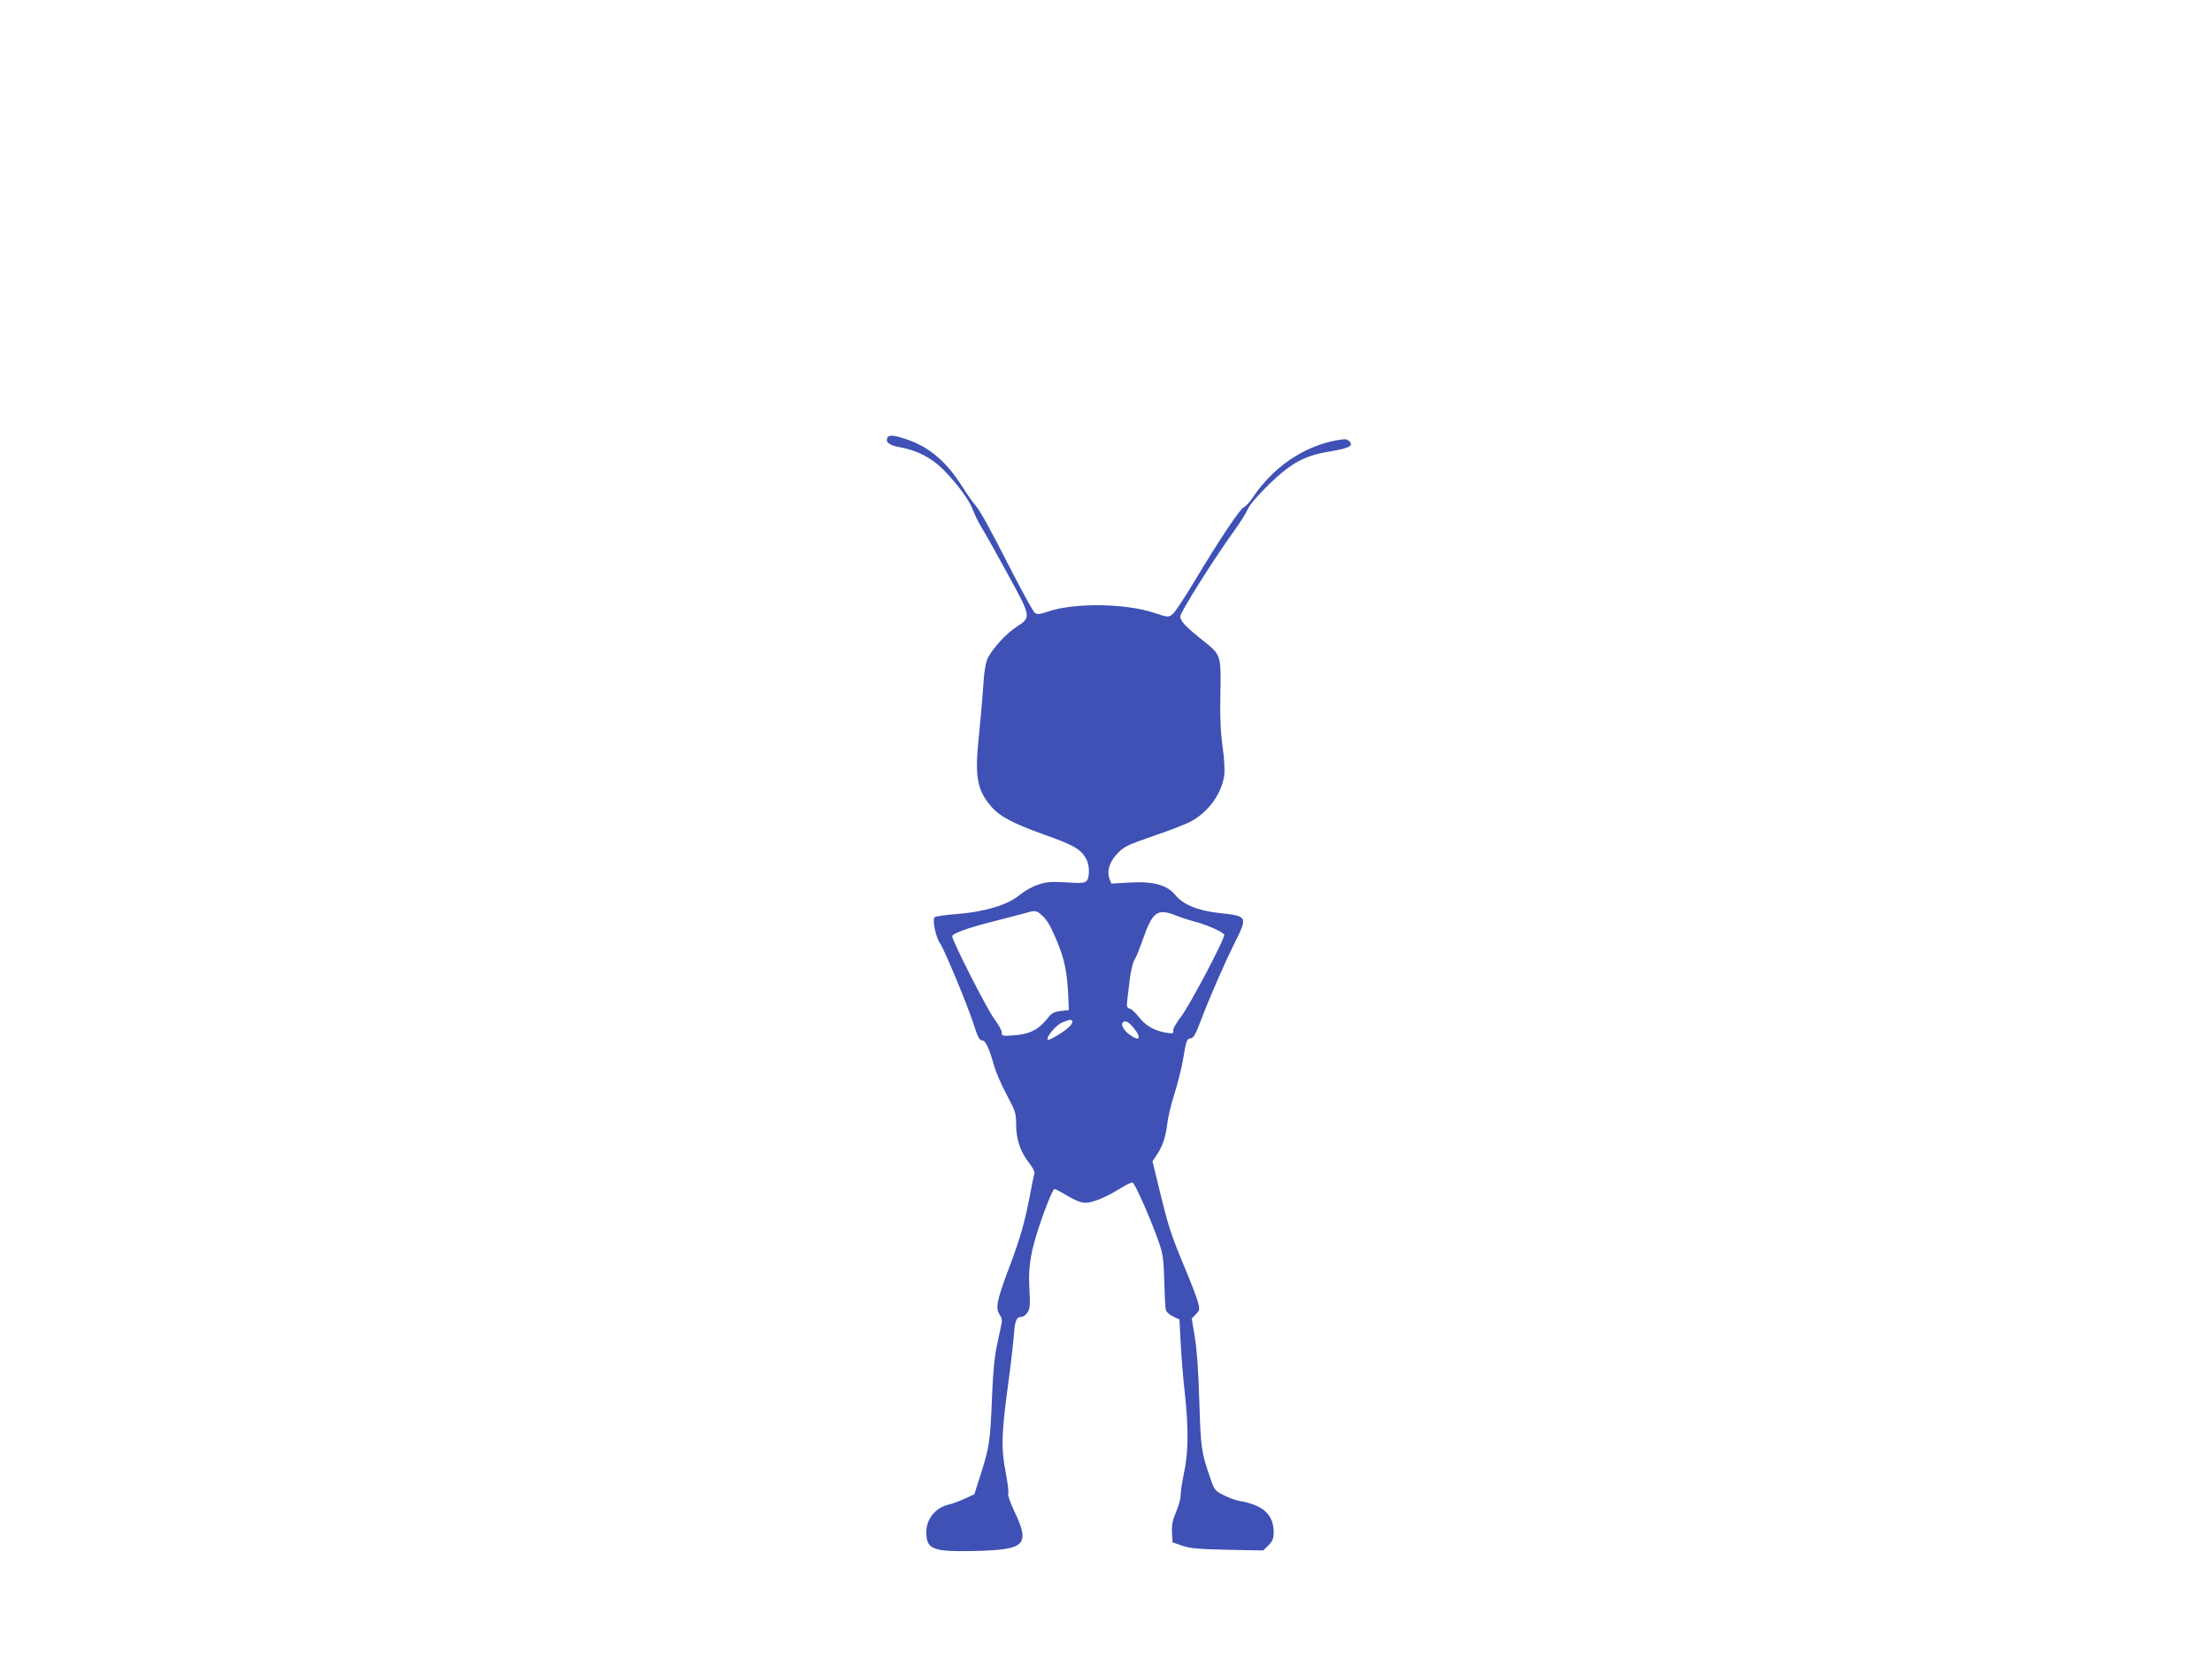 <?xml version="1.0" standalone="no"?>
<!DOCTYPE svg PUBLIC "-//W3C//DTD SVG 20010904//EN"
 "http://www.w3.org/TR/2001/REC-SVG-20010904/DTD/svg10.dtd">
<svg version="1.0" xmlns="http://www.w3.org/2000/svg"
 width="1280pt" height="960pt" viewBox="0 0 1280 960"
 preserveAspectRatio="xMidYMid meet">
<g transform="translate(0,960) scale(0.1,-0.1)"
fill="#3f51b5" stroke="none">
<path d="M5134 7065 c-10 -26 14 -43 78 -54 93 -16 181 -62 246 -128 82 -83
151 -177 172 -234 10 -27 31 -70 47 -96 17 -27 85 -148 152 -271 140 -255 140
-253 51 -311 -57 -37 -132 -119 -162 -175 -15 -30 -22 -71 -29 -175 -5 -75
-17 -207 -26 -295 -23 -218 -8 -300 72 -392 50 -59 127 -99 311 -165 172 -61
209 -83 241 -142 18 -36 19 -102 2 -123 -12 -14 -29 -16 -120 -10 -91 5 -114
3 -164 -14 -33 -11 -80 -38 -105 -59 -67 -57 -204 -98 -361 -110 -66 -5 -125
-13 -131 -19 -14 -14 7 -117 32 -151 25 -36 159 -358 196 -473 21 -67 32 -88
46 -88 20 0 41 -42 70 -145 10 -38 44 -116 74 -171 51 -96 54 -106 54 -173 0
-84 25 -157 75 -220 19 -24 33 -51 31 -60 -3 -9 -12 -54 -21 -100 -32 -174
-59 -271 -126 -448 -72 -190 -80 -233 -53 -272 10 -14 14 -33 10 -49 -3 -15
-15 -70 -26 -122 -15 -69 -24 -156 -30 -315 -10 -246 -15 -280 -66 -440 l-36
-112 -57 -26 c-31 -14 -69 -29 -86 -32 -80 -17 -135 -83 -135 -162 1 -99 37
-113 279 -108 297 7 324 34 229 233 -22 46 -37 91 -34 99 4 8 -3 62 -14 120
-27 140 -25 219 9 478 17 121 33 261 37 310 7 95 15 115 45 115 10 0 26 11 35
26 14 21 16 42 11 130 -7 118 3 192 39 314 37 121 95 270 106 270 5 0 39 -18
75 -40 46 -27 78 -40 104 -40 42 0 127 35 206 86 30 19 61 33 67 31 14 -5 105
-212 149 -337 27 -76 30 -100 34 -230 2 -80 6 -155 9 -168 3 -13 19 -29 42
-40 l37 -17 7 -135 c4 -74 14 -205 24 -290 22 -207 21 -342 -4 -460 -11 -52
-20 -111 -20 -130 1 -19 -11 -63 -26 -98 -21 -49 -26 -75 -24 -120 l3 -57 55
-19 c45 -16 91 -20 262 -24 l208 -4 30 30 c25 25 30 39 30 77 0 101 -62 157
-200 180 -19 3 -59 18 -89 33 -51 26 -54 30 -77 97 -53 154 -55 170 -64 445
-5 175 -14 301 -26 372 l-18 108 24 25 c23 24 23 28 12 71 -7 26 -41 114 -76
198 -78 186 -95 237 -146 448 l-41 168 25 37 c34 51 52 106 61 183 4 36 22
112 41 170 18 58 41 146 49 195 20 118 22 123 46 127 16 2 29 26 58 103 50
132 129 314 198 454 74 149 74 150 -102 169 -115 13 -201 49 -244 103 -47 58
-126 80 -265 72 l-105 -6 -11 28 c-16 41 -1 93 38 137 45 50 56 55 237 118 83
28 171 63 197 77 101 55 177 160 192 265 4 28 1 95 -9 165 -12 85 -16 171 -13
308 4 223 3 225 -94 303 -107 85 -138 117 -138 146 0 24 204 347 320 506 26
36 57 86 69 111 13 29 60 83 124 146 129 125 206 167 355 191 111 19 136 32
110 59 -15 14 -24 14 -80 4 -189 -37 -361 -155 -478 -329 -19 -28 -43 -54 -53
-58 -21 -7 -144 -192 -286 -429 -56 -93 -112 -179 -126 -189 -24 -19 -25 -19
-107 8 -166 55 -462 59 -614 7 -47 -16 -62 -17 -75 -8 -10 7 -66 109 -127 227
-138 270 -192 369 -221 400 -12 14 -45 60 -72 103 -91 144 -188 228 -318 273
-77 27 -109 30 -117 9z m901 -2767 c25 -23 49 -66 81 -143 46 -110 61 -186 67
-350 l2 -50 -47 -5 c-36 -5 -52 -12 -70 -35 -61 -78 -112 -103 -230 -108 -37
-2 -43 1 -41 18 1 10 -19 46 -44 80 -40 52 -243 451 -243 477 0 16 91 49 230
84 74 19 158 41 185 48 69 20 71 20 110 -16z m774 3 c27 -11 77 -27 112 -36
63 -17 153 -57 163 -73 9 -15 -201 -413 -251 -477 -27 -35 -46 -68 -44 -79 2
-17 -2 -18 -41 -12 -67 11 -121 42 -157 90 -19 24 -42 47 -53 49 -17 5 -19 12
-15 49 3 24 10 80 15 125 6 45 17 92 25 105 9 13 29 62 46 110 61 175 85 194
200 149z m-604 -611 c3 -5 -5 -20 -18 -32 -35 -33 -117 -81 -124 -74 -13 13
52 89 87 101 46 17 48 17 55 5z m354 -37 c49 -59 37 -83 -20 -42 -33 23 -53
55 -44 69 12 19 34 10 64 -27z"/>
</g>
</svg>
